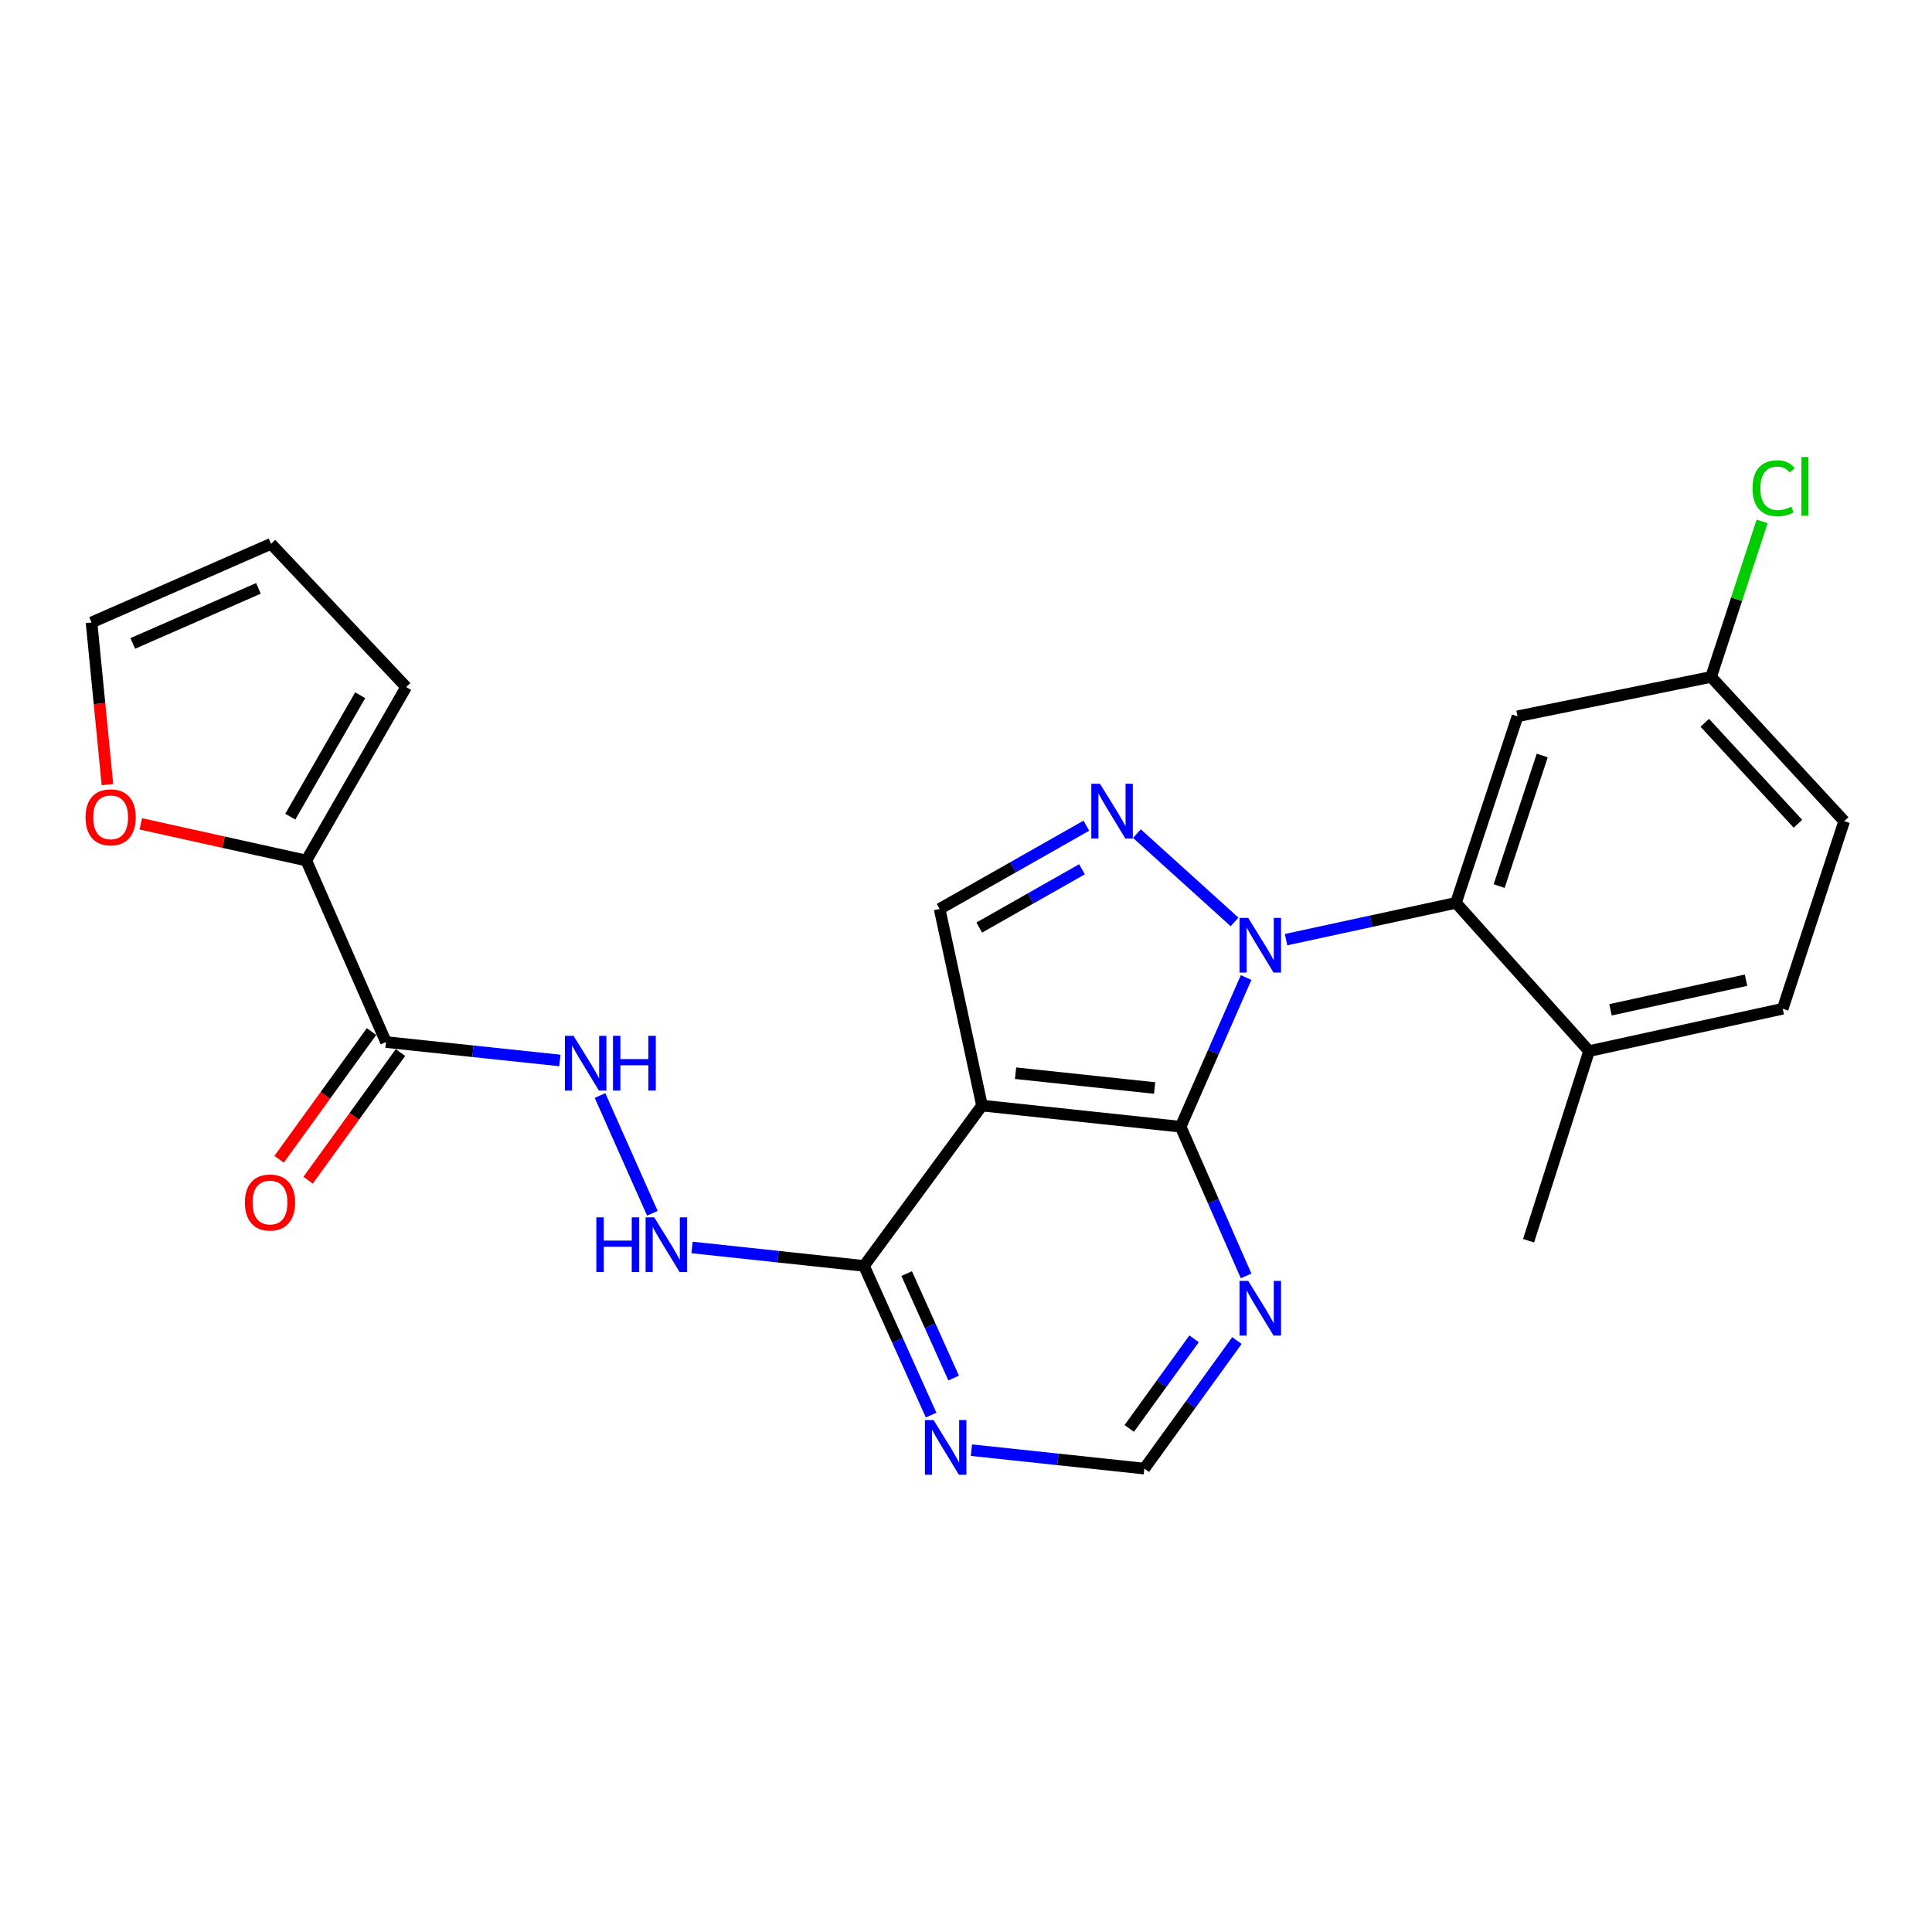 <?xml version='1.0' encoding='iso-8859-1'?>
<svg version='1.1' baseProfile='full'
              xmlns='http://www.w3.org/2000/svg'
                      xmlns:rdkit='http://www.rdkit.org/xml'
                      xmlns:xlink='http://www.w3.org/1999/xlink'
                  xml:space='preserve'
width='1000px' height='1000px' viewBox='0 0 1000 1000'>
<!-- END OF HEADER -->
<rect style='opacity:1.0;fill:#FFFFFF;stroke:none' width='1000' height='1000' x='0' y='0'> </rect>
<path class='bond-0' d='M 644.989,505.973 L 628.043,544.584' style='fill:none;fill-rule:evenodd;stroke:#0000FF;stroke-width:6px;stroke-linecap:butt;stroke-linejoin:miter;stroke-opacity:1' />
<path class='bond-0' d='M 628.043,544.584 L 611.097,583.196' style='fill:none;fill-rule:evenodd;stroke:#000000;stroke-width:6px;stroke-linecap:butt;stroke-linejoin:miter;stroke-opacity:1' />
<path class='bond-1' d='M 639.003,477.191 L 588.478,431.48' style='fill:none;fill-rule:evenodd;stroke:#0000FF;stroke-width:6px;stroke-linecap:butt;stroke-linejoin:miter;stroke-opacity:1' />
<path class='bond-3' d='M 665.66,486.362 L 709.633,476.842' style='fill:none;fill-rule:evenodd;stroke:#0000FF;stroke-width:6px;stroke-linecap:butt;stroke-linejoin:miter;stroke-opacity:1' />
<path class='bond-3' d='M 709.633,476.842 L 753.606,467.322' style='fill:none;fill-rule:evenodd;stroke:#000000;stroke-width:6px;stroke-linecap:butt;stroke-linejoin:miter;stroke-opacity:1' />
<path class='bond-2' d='M 611.097,583.196 L 508.278,572.248' style='fill:none;fill-rule:evenodd;stroke:#000000;stroke-width:6px;stroke-linecap:butt;stroke-linejoin:miter;stroke-opacity:1' />
<path class='bond-2' d='M 597.633,563.154 L 525.66,555.49' style='fill:none;fill-rule:evenodd;stroke:#000000;stroke-width:6px;stroke-linecap:butt;stroke-linejoin:miter;stroke-opacity:1' />
<path class='bond-7' d='M 611.097,583.196 L 628.043,621.807' style='fill:none;fill-rule:evenodd;stroke:#000000;stroke-width:6px;stroke-linecap:butt;stroke-linejoin:miter;stroke-opacity:1' />
<path class='bond-7' d='M 628.043,621.807 L 644.989,660.418' style='fill:none;fill-rule:evenodd;stroke:#0000FF;stroke-width:6px;stroke-linecap:butt;stroke-linejoin:miter;stroke-opacity:1' />
<path class='bond-4' d='M 562.295,427.377 L 524.318,448.922' style='fill:none;fill-rule:evenodd;stroke:#0000FF;stroke-width:6px;stroke-linecap:butt;stroke-linejoin:miter;stroke-opacity:1' />
<path class='bond-4' d='M 524.318,448.922 L 486.341,470.467' style='fill:none;fill-rule:evenodd;stroke:#000000;stroke-width:6px;stroke-linecap:butt;stroke-linejoin:miter;stroke-opacity:1' />
<path class='bond-4' d='M 560.033,449.935 L 533.449,465.016' style='fill:none;fill-rule:evenodd;stroke:#0000FF;stroke-width:6px;stroke-linecap:butt;stroke-linejoin:miter;stroke-opacity:1' />
<path class='bond-4' d='M 533.449,465.016 L 506.865,480.098' style='fill:none;fill-rule:evenodd;stroke:#000000;stroke-width:6px;stroke-linecap:butt;stroke-linejoin:miter;stroke-opacity:1' />
<path class='bond-6' d='M 508.278,572.248 L 447.206,655.226' style='fill:none;fill-rule:evenodd;stroke:#000000;stroke-width:6px;stroke-linecap:butt;stroke-linejoin:miter;stroke-opacity:1' />
<path class='bond-25' d='M 508.278,572.248 L 486.341,470.467' style='fill:none;fill-rule:evenodd;stroke:#000000;stroke-width:6px;stroke-linecap:butt;stroke-linejoin:miter;stroke-opacity:1' />
<path class='bond-12' d='M 753.606,467.322 L 785.463,370.763' style='fill:none;fill-rule:evenodd;stroke:#000000;stroke-width:6px;stroke-linecap:butt;stroke-linejoin:miter;stroke-opacity:1' />
<path class='bond-12' d='M 775.957,458.635 L 798.257,391.044' style='fill:none;fill-rule:evenodd;stroke:#000000;stroke-width:6px;stroke-linecap:butt;stroke-linejoin:miter;stroke-opacity:1' />
<path class='bond-15' d='M 753.606,467.322 L 822.501,544.04' style='fill:none;fill-rule:evenodd;stroke:#000000;stroke-width:6px;stroke-linecap:butt;stroke-linejoin:miter;stroke-opacity:1' />
<path class='bond-5' d='M 199.792,539.362 L 244.794,544.13' style='fill:none;fill-rule:evenodd;stroke:#000000;stroke-width:6px;stroke-linecap:butt;stroke-linejoin:miter;stroke-opacity:1' />
<path class='bond-5' d='M 244.794,544.13 L 289.797,548.897' style='fill:none;fill-rule:evenodd;stroke:#0000FF;stroke-width:6px;stroke-linecap:butt;stroke-linejoin:miter;stroke-opacity:1' />
<path class='bond-8' d='M 199.792,539.362 L 158.539,445.405' style='fill:none;fill-rule:evenodd;stroke:#000000;stroke-width:6px;stroke-linecap:butt;stroke-linejoin:miter;stroke-opacity:1' />
<path class='bond-16' d='M 192.296,533.939 L 168.385,566.988' style='fill:none;fill-rule:evenodd;stroke:#000000;stroke-width:6px;stroke-linecap:butt;stroke-linejoin:miter;stroke-opacity:1' />
<path class='bond-16' d='M 168.385,566.988 L 144.475,600.037' style='fill:none;fill-rule:evenodd;stroke:#FF0000;stroke-width:6px;stroke-linecap:butt;stroke-linejoin:miter;stroke-opacity:1' />
<path class='bond-16' d='M 207.287,544.786 L 183.377,577.835' style='fill:none;fill-rule:evenodd;stroke:#000000;stroke-width:6px;stroke-linecap:butt;stroke-linejoin:miter;stroke-opacity:1' />
<path class='bond-16' d='M 183.377,577.835 L 159.466,610.884' style='fill:none;fill-rule:evenodd;stroke:#FF0000;stroke-width:6px;stroke-linecap:butt;stroke-linejoin:miter;stroke-opacity:1' />
<path class='bond-11' d='M 447.206,655.226 L 402.705,650.455' style='fill:none;fill-rule:evenodd;stroke:#000000;stroke-width:6px;stroke-linecap:butt;stroke-linejoin:miter;stroke-opacity:1' />
<path class='bond-11' d='M 402.705,650.455 L 358.204,645.685' style='fill:none;fill-rule:evenodd;stroke:#0000FF;stroke-width:6px;stroke-linecap:butt;stroke-linejoin:miter;stroke-opacity:1' />
<path class='bond-27' d='M 447.206,655.226 L 464.577,693.837' style='fill:none;fill-rule:evenodd;stroke:#000000;stroke-width:6px;stroke-linecap:butt;stroke-linejoin:miter;stroke-opacity:1' />
<path class='bond-27' d='M 464.577,693.837 L 481.947,732.448' style='fill:none;fill-rule:evenodd;stroke:#0000FF;stroke-width:6px;stroke-linecap:butt;stroke-linejoin:miter;stroke-opacity:1' />
<path class='bond-27' d='M 469.292,659.218 L 481.451,686.245' style='fill:none;fill-rule:evenodd;stroke:#000000;stroke-width:6px;stroke-linecap:butt;stroke-linejoin:miter;stroke-opacity:1' />
<path class='bond-27' d='M 481.451,686.245 L 493.611,713.273' style='fill:none;fill-rule:evenodd;stroke:#0000FF;stroke-width:6px;stroke-linecap:butt;stroke-linejoin:miter;stroke-opacity:1' />
<path class='bond-13' d='M 640.237,693.863 L 616.271,727.003' style='fill:none;fill-rule:evenodd;stroke:#0000FF;stroke-width:6px;stroke-linecap:butt;stroke-linejoin:miter;stroke-opacity:1' />
<path class='bond-13' d='M 616.271,727.003 L 592.306,760.142' style='fill:none;fill-rule:evenodd;stroke:#000000;stroke-width:6px;stroke-linecap:butt;stroke-linejoin:miter;stroke-opacity:1' />
<path class='bond-13' d='M 618.054,692.962 L 601.278,716.159' style='fill:none;fill-rule:evenodd;stroke:#0000FF;stroke-width:6px;stroke-linecap:butt;stroke-linejoin:miter;stroke-opacity:1' />
<path class='bond-13' d='M 601.278,716.159 L 584.502,739.357' style='fill:none;fill-rule:evenodd;stroke:#000000;stroke-width:6px;stroke-linecap:butt;stroke-linejoin:miter;stroke-opacity:1' />
<path class='bond-14' d='M 158.539,445.405 L 115.702,435.912' style='fill:none;fill-rule:evenodd;stroke:#000000;stroke-width:6px;stroke-linecap:butt;stroke-linejoin:miter;stroke-opacity:1' />
<path class='bond-14' d='M 115.702,435.912 L 72.865,426.42' style='fill:none;fill-rule:evenodd;stroke:#FF0000;stroke-width:6px;stroke-linecap:butt;stroke-linejoin:miter;stroke-opacity:1' />
<path class='bond-17' d='M 158.539,445.405 L 210.226,355.611' style='fill:none;fill-rule:evenodd;stroke:#000000;stroke-width:6px;stroke-linecap:butt;stroke-linejoin:miter;stroke-opacity:1' />
<path class='bond-17' d='M 150.255,422.705 L 186.436,359.849' style='fill:none;fill-rule:evenodd;stroke:#000000;stroke-width:6px;stroke-linecap:butt;stroke-linejoin:miter;stroke-opacity:1' />
<path class='bond-9' d='M 502.802,750.604 L 547.554,755.373' style='fill:none;fill-rule:evenodd;stroke:#0000FF;stroke-width:6px;stroke-linecap:butt;stroke-linejoin:miter;stroke-opacity:1' />
<path class='bond-9' d='M 547.554,755.373 L 592.306,760.142' style='fill:none;fill-rule:evenodd;stroke:#000000;stroke-width:6px;stroke-linecap:butt;stroke-linejoin:miter;stroke-opacity:1' />
<path class='bond-10' d='M 310.571,567.041 L 337.659,627.985' style='fill:none;fill-rule:evenodd;stroke:#0000FF;stroke-width:6px;stroke-linecap:butt;stroke-linejoin:miter;stroke-opacity:1' />
<path class='bond-21' d='M 785.463,370.763 L 885.66,350.378' style='fill:none;fill-rule:evenodd;stroke:#000000;stroke-width:6px;stroke-linecap:butt;stroke-linejoin:miter;stroke-opacity:1' />
<path class='bond-18' d='M 55.617,406.113 L 51.495,364.152' style='fill:none;fill-rule:evenodd;stroke:#FF0000;stroke-width:6px;stroke-linecap:butt;stroke-linejoin:miter;stroke-opacity:1' />
<path class='bond-18' d='M 51.495,364.152 L 47.373,322.191' style='fill:none;fill-rule:evenodd;stroke:#000000;stroke-width:6px;stroke-linecap:butt;stroke-linejoin:miter;stroke-opacity:1' />
<path class='bond-20' d='M 822.501,544.04 L 922.729,522.133' style='fill:none;fill-rule:evenodd;stroke:#000000;stroke-width:6px;stroke-linecap:butt;stroke-linejoin:miter;stroke-opacity:1' />
<path class='bond-20' d='M 833.585,522.677 L 903.744,507.342' style='fill:none;fill-rule:evenodd;stroke:#000000;stroke-width:6px;stroke-linecap:butt;stroke-linejoin:miter;stroke-opacity:1' />
<path class='bond-24' d='M 822.501,544.04 L 791.189,642.191' style='fill:none;fill-rule:evenodd;stroke:#000000;stroke-width:6px;stroke-linecap:butt;stroke-linejoin:miter;stroke-opacity:1' />
<path class='bond-19' d='M 210.226,355.611 L 140.282,281.483' style='fill:none;fill-rule:evenodd;stroke:#000000;stroke-width:6px;stroke-linecap:butt;stroke-linejoin:miter;stroke-opacity:1' />
<path class='bond-28' d='M 47.373,322.191 L 140.282,281.483' style='fill:none;fill-rule:evenodd;stroke:#000000;stroke-width:6px;stroke-linecap:butt;stroke-linejoin:miter;stroke-opacity:1' />
<path class='bond-28' d='M 68.735,333.033 L 133.771,304.538' style='fill:none;fill-rule:evenodd;stroke:#000000;stroke-width:6px;stroke-linecap:butt;stroke-linejoin:miter;stroke-opacity:1' />
<path class='bond-22' d='M 922.729,522.133 L 954.545,425.03' style='fill:none;fill-rule:evenodd;stroke:#000000;stroke-width:6px;stroke-linecap:butt;stroke-linejoin:miter;stroke-opacity:1' />
<path class='bond-23' d='M 885.66,350.378 L 898.866,310.129' style='fill:none;fill-rule:evenodd;stroke:#000000;stroke-width:6px;stroke-linecap:butt;stroke-linejoin:miter;stroke-opacity:1' />
<path class='bond-23' d='M 898.866,310.129 L 912.071,269.879' style='fill:none;fill-rule:evenodd;stroke:#00CC00;stroke-width:6px;stroke-linecap:butt;stroke-linejoin:miter;stroke-opacity:1' />
<path class='bond-26' d='M 885.66,350.378 L 954.545,425.03' style='fill:none;fill-rule:evenodd;stroke:#000000;stroke-width:6px;stroke-linecap:butt;stroke-linejoin:miter;stroke-opacity:1' />
<path class='bond-26' d='M 882.394,374.124 L 930.614,426.381' style='fill:none;fill-rule:evenodd;stroke:#000000;stroke-width:6px;stroke-linecap:butt;stroke-linejoin:miter;stroke-opacity:1' />
<path  class='atom-0' d='M 646.069 475.088
L 655.349 490.088
Q 656.269 491.568, 657.749 494.248
Q 659.229 496.928, 659.309 497.088
L 659.309 475.088
L 663.069 475.088
L 663.069 503.408
L 659.189 503.408
L 649.229 487.008
Q 648.069 485.088, 646.829 482.888
Q 645.629 480.688, 645.269 480.008
L 645.269 503.408
L 641.589 503.408
L 641.589 475.088
L 646.069 475.088
' fill='#0000FF'/>
<path  class='atom-2' d='M 569.341 405.669
L 578.621 420.669
Q 579.541 422.149, 581.021 424.829
Q 582.501 427.509, 582.581 427.669
L 582.581 405.669
L 586.341 405.669
L 586.341 433.989
L 582.461 433.989
L 572.501 417.589
Q 571.341 415.669, 570.101 413.469
Q 568.901 411.269, 568.541 410.589
L 568.541 433.989
L 564.861 433.989
L 564.861 405.669
L 569.341 405.669
' fill='#0000FF'/>
<path  class='atom-8' d='M 646.069 662.983
L 655.349 677.983
Q 656.269 679.463, 657.749 682.143
Q 659.229 684.823, 659.309 684.983
L 659.309 662.983
L 663.069 662.983
L 663.069 691.303
L 659.189 691.303
L 649.229 674.903
Q 648.069 672.983, 646.829 670.783
Q 645.629 668.583, 645.269 667.903
L 645.269 691.303
L 641.589 691.303
L 641.589 662.983
L 646.069 662.983
' fill='#0000FF'/>
<path  class='atom-10' d='M 483.217 735.024
L 492.497 750.024
Q 493.417 751.504, 494.897 754.184
Q 496.377 756.864, 496.457 757.024
L 496.457 735.024
L 500.217 735.024
L 500.217 763.344
L 496.337 763.344
L 486.377 746.944
Q 485.217 745.024, 483.977 742.824
Q 482.777 740.624, 482.417 739.944
L 482.417 763.344
L 478.737 763.344
L 478.737 735.024
L 483.217 735.024
' fill='#0000FF'/>
<path  class='atom-11' d='M 296.875 536.15
L 306.155 551.15
Q 307.075 552.63, 308.555 555.31
Q 310.035 557.99, 310.115 558.15
L 310.115 536.15
L 313.875 536.15
L 313.875 564.47
L 309.995 564.47
L 300.035 548.07
Q 298.875 546.15, 297.635 543.95
Q 296.435 541.75, 296.075 541.07
L 296.075 564.47
L 292.395 564.47
L 292.395 536.15
L 296.875 536.15
' fill='#0000FF'/>
<path  class='atom-11' d='M 317.275 536.15
L 321.115 536.15
L 321.115 548.19
L 335.595 548.19
L 335.595 536.15
L 339.435 536.15
L 339.435 564.47
L 335.595 564.47
L 335.595 551.39
L 321.115 551.39
L 321.115 564.47
L 317.275 564.47
L 317.275 536.15
' fill='#0000FF'/>
<path  class='atom-12' d='M 308.671 630.098
L 312.511 630.098
L 312.511 642.138
L 326.991 642.138
L 326.991 630.098
L 330.831 630.098
L 330.831 658.418
L 326.991 658.418
L 326.991 645.338
L 312.511 645.338
L 312.511 658.418
L 308.671 658.418
L 308.671 630.098
' fill='#0000FF'/>
<path  class='atom-12' d='M 338.631 630.098
L 347.911 645.098
Q 348.831 646.578, 350.311 649.258
Q 351.791 651.938, 351.871 652.098
L 351.871 630.098
L 355.631 630.098
L 355.631 658.418
L 351.751 658.418
L 341.791 642.018
Q 340.631 640.098, 339.391 637.898
Q 338.191 635.698, 337.831 635.018
L 337.831 658.418
L 334.151 658.418
L 334.151 630.098
L 338.631 630.098
' fill='#0000FF'/>
<path  class='atom-15' d='M 44.272 423.044
Q 44.272 416.244, 47.632 412.444
Q 50.992 408.644, 57.272 408.644
Q 63.552 408.644, 66.912 412.444
Q 70.272 416.244, 70.272 423.044
Q 70.272 429.924, 66.872 433.844
Q 63.472 437.724, 57.272 437.724
Q 51.032 437.724, 47.632 433.844
Q 44.272 429.964, 44.272 423.044
M 57.272 434.524
Q 61.592 434.524, 63.912 431.644
Q 66.272 428.724, 66.272 423.044
Q 66.272 417.484, 63.912 414.684
Q 61.592 411.844, 57.272 411.844
Q 52.952 411.844, 50.592 414.644
Q 48.272 417.444, 48.272 423.044
Q 48.272 428.764, 50.592 431.644
Q 52.952 434.524, 57.272 434.524
' fill='#FF0000'/>
<path  class='atom-17' d='M 126.758 622.421
Q 126.758 615.621, 130.118 611.821
Q 133.478 608.021, 139.758 608.021
Q 146.038 608.021, 149.398 611.821
Q 152.758 615.621, 152.758 622.421
Q 152.758 629.301, 149.358 633.221
Q 145.958 637.101, 139.758 637.101
Q 133.518 637.101, 130.118 633.221
Q 126.758 629.341, 126.758 622.421
M 139.758 633.901
Q 144.078 633.901, 146.398 631.021
Q 148.758 628.101, 148.758 622.421
Q 148.758 616.861, 146.398 614.061
Q 144.078 611.221, 139.758 611.221
Q 135.438 611.221, 133.078 614.021
Q 130.758 616.821, 130.758 622.421
Q 130.758 628.141, 133.078 631.021
Q 135.438 633.901, 139.758 633.901
' fill='#FF0000'/>
<path  class='atom-24' d='M 907.101 252.724
Q 907.101 245.684, 910.381 242.004
Q 913.701 238.284, 919.981 238.284
Q 925.821 238.284, 928.941 242.404
L 926.301 244.564
Q 924.021 241.564, 919.981 241.564
Q 915.701 241.564, 913.421 244.444
Q 911.181 247.284, 911.181 252.724
Q 911.181 258.324, 913.501 261.204
Q 915.861 264.084, 920.421 264.084
Q 923.541 264.084, 927.181 262.204
L 928.301 265.204
Q 926.821 266.164, 924.581 266.724
Q 922.341 267.284, 919.861 267.284
Q 913.701 267.284, 910.381 263.524
Q 907.101 259.764, 907.101 252.724
' fill='#00CC00'/>
<path  class='atom-24' d='M 932.381 236.564
L 936.061 236.564
L 936.061 266.924
L 932.381 266.924
L 932.381 236.564
' fill='#00CC00'/>
</svg>
